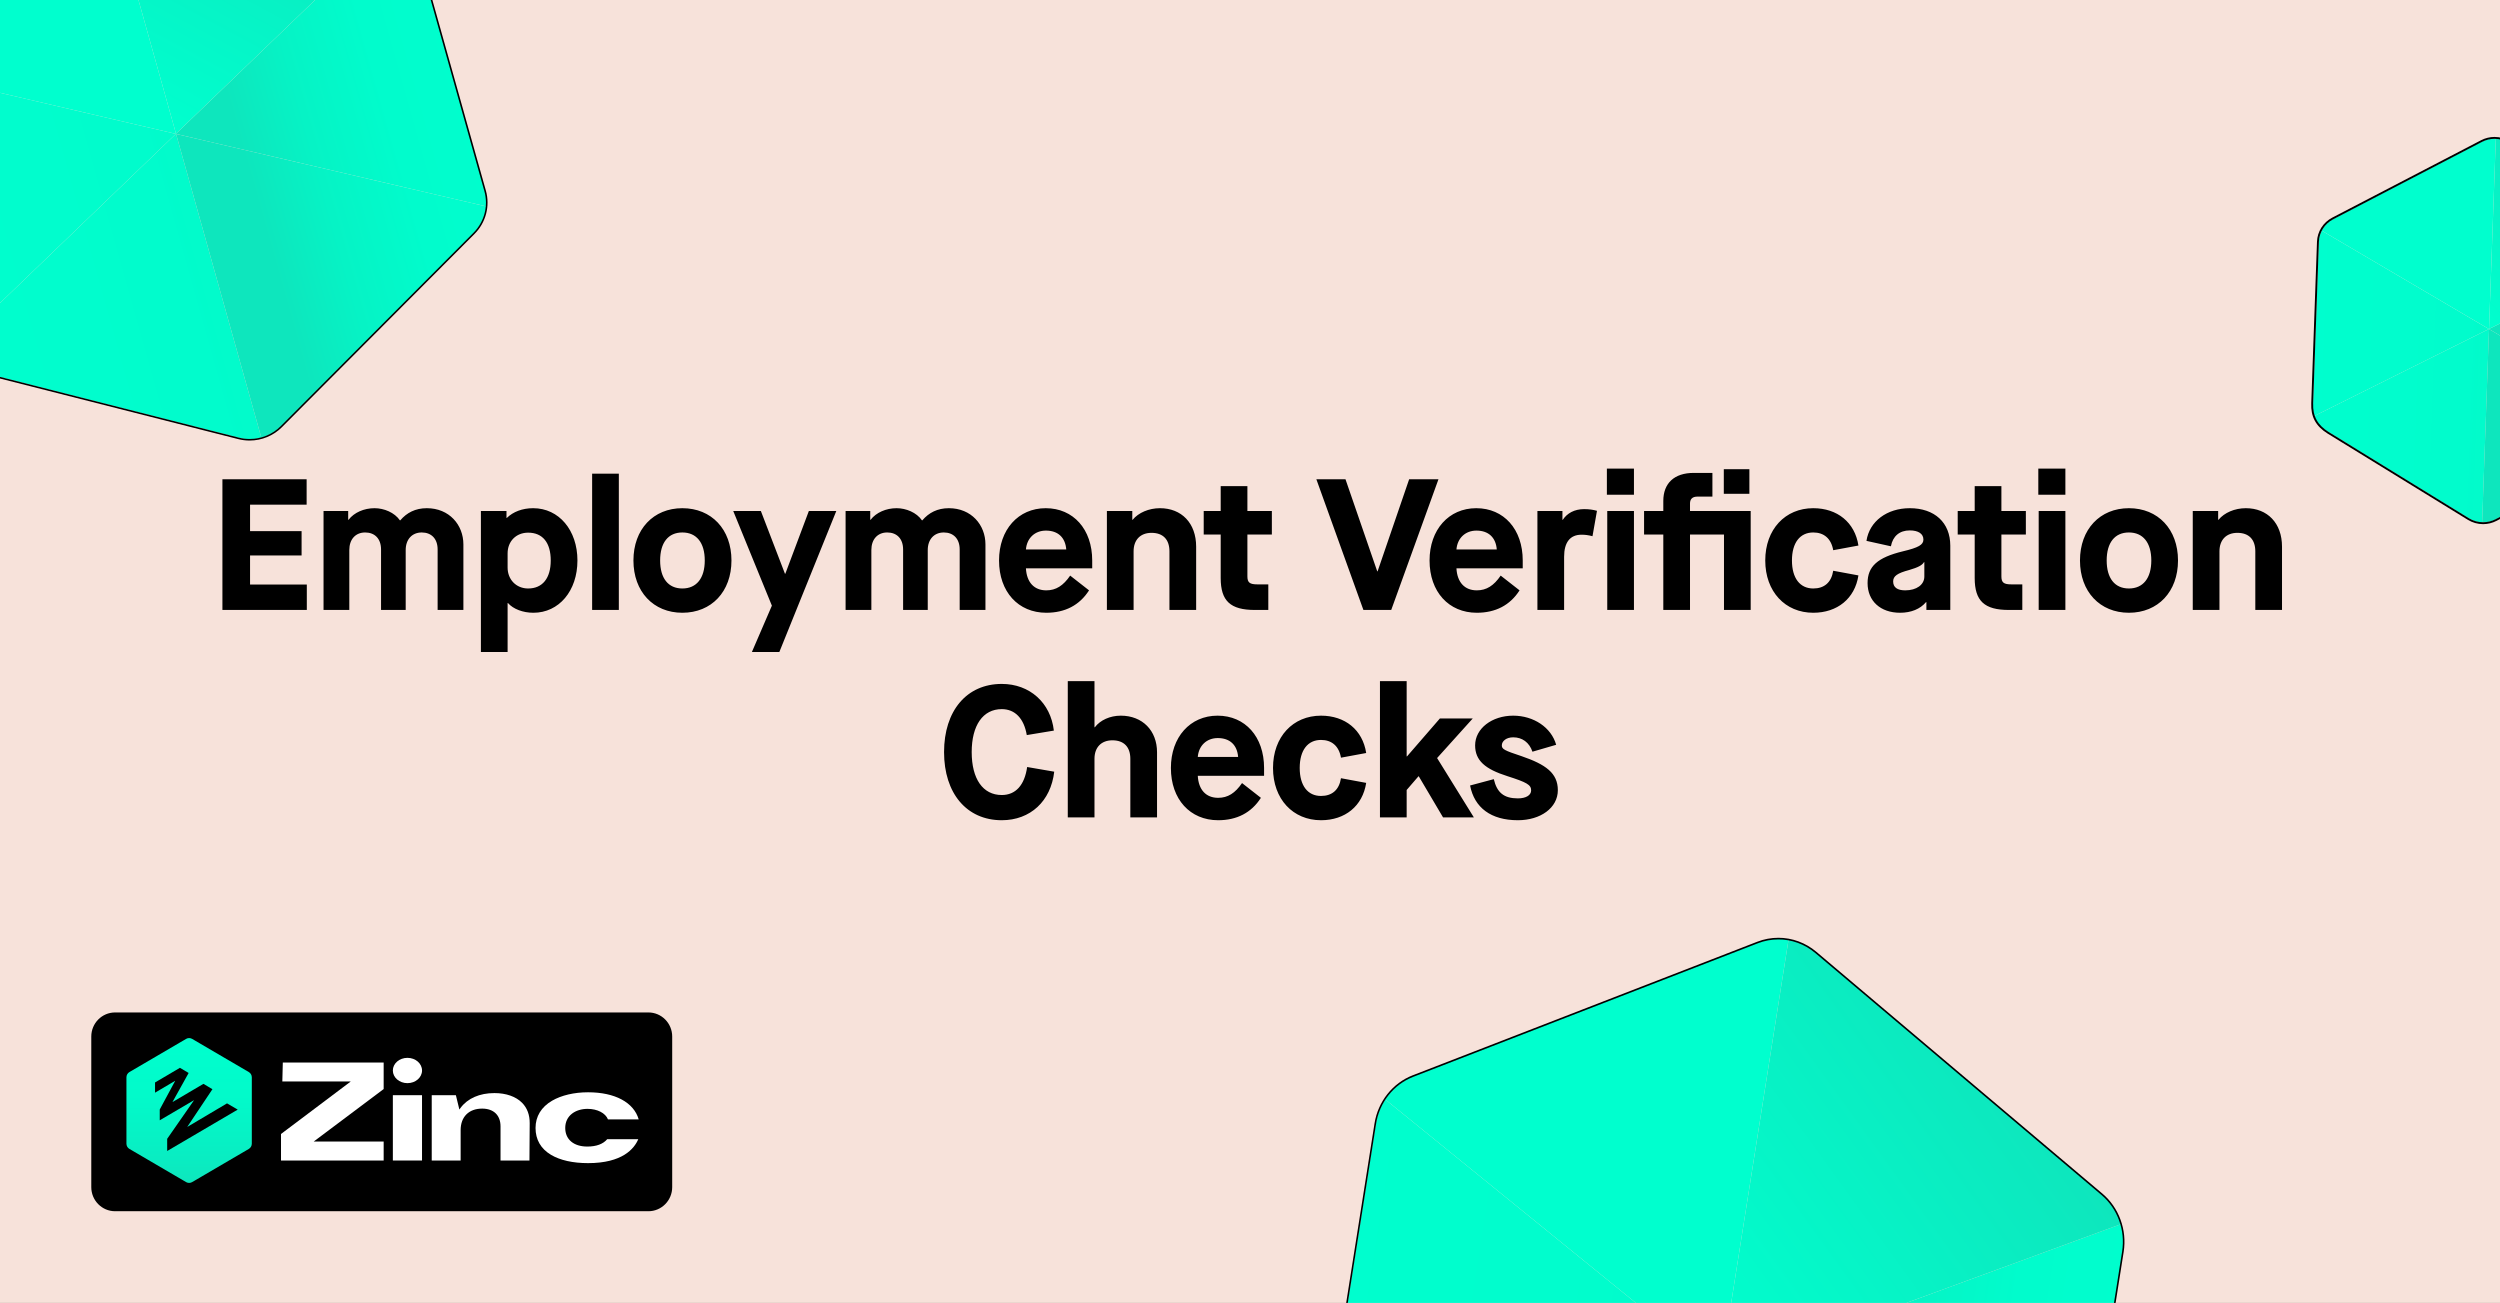 <svg width="1205" height="628" viewBox="0 0 1205 628" fill="none" xmlns="http://www.w3.org/2000/svg">
<rect x="0" y="0" width="1205" height="628" fill="#333333" stroke="none"/>
<g clip-path="url(#clip0_4234_9283)">
<rect width="1205" height="628" fill="#F7E2DA"/>
<path d="M147.886 294H107.206V231H147.796V243.24H120.526V256.02H145.366V267.72H120.526V281.76H147.886V294ZM168.365 294H155.945V246.3H167.825V250.53H168.005C170.705 247.02 175.475 244.95 180.515 244.95C185.105 244.95 190.145 247.02 192.755 250.8H192.935C196.085 247.11 200.225 244.95 205.715 244.95C216.515 244.95 223.355 252.96 223.355 262.41V294H210.935V264.84C210.935 259.62 207.875 256.65 203.285 256.65C198.605 256.65 195.545 259.98 195.545 265.11V294H183.665V264.84C183.665 259.62 180.605 256.65 176.015 256.65C171.335 256.65 168.365 259.98 168.365 265.11V294ZM244.665 314.25H231.795V246.3H244.125V249.63H244.305C247.365 246.66 251.775 244.95 256.995 244.95C269.415 244.95 278.325 255.57 278.325 270.15C278.325 284.82 269.415 295.35 257.085 295.35C252.045 295.35 247.365 293.55 244.845 290.67H244.665V314.25ZM254.565 283.65C261.495 283.65 265.455 278.7 265.455 270.15C265.455 261.6 261.585 256.74 254.565 256.74C248.805 256.74 244.665 260.88 244.665 266.73V273.57C244.665 279.33 248.805 283.65 254.565 283.65ZM298.278 294H285.408V228.3H298.278V294ZM328.895 295.35C314.945 295.35 305.315 285.18 305.315 270.15C305.315 255.12 314.945 244.95 328.895 244.95C342.935 244.95 352.565 255.12 352.565 270.15C352.565 285.18 342.935 295.35 328.895 295.35ZM328.895 283.65C335.735 283.65 339.695 278.7 339.695 270.15C339.695 261.6 335.735 256.65 328.895 256.65C322.055 256.65 318.185 261.6 318.185 270.15C318.185 278.7 322.055 283.65 328.895 283.65ZM375.648 314.25H362.418L372.048 291.93L353.418 246.3H366.738L378.348 276.54H378.528L389.868 246.3H403.098L375.648 314.25ZM419.996 294H407.576V246.3H419.456V250.53H419.636C422.336 247.02 427.106 244.95 432.146 244.95C436.736 244.95 441.776 247.02 444.386 250.8H444.566C447.716 247.11 451.856 244.95 457.346 244.95C468.146 244.95 474.986 252.96 474.986 262.41V294H462.566V264.84C462.566 259.62 459.506 256.65 454.916 256.65C450.236 256.65 447.176 259.98 447.176 265.11V294H435.296V264.84C435.296 259.62 432.236 256.65 427.646 256.65C422.966 256.65 419.996 259.98 419.996 265.11V294ZM504.306 295.35C490.806 295.35 481.536 285.27 481.536 270.15C481.536 255.3 490.806 244.95 504.036 244.95C517.356 244.95 526.446 255.12 526.446 270.15V273.93H494.496C494.856 280.68 498.456 284.55 504.306 284.55C508.986 284.55 512.496 282.3 515.826 277.44L524.916 284.55C520.326 291.75 513.306 295.35 504.306 295.35ZM494.496 264.84H513.936C513.486 259.08 509.976 255.75 504.126 255.75C498.816 255.75 494.946 259.35 494.496 264.84ZM546.393 294H533.523V246.3H545.763V250.53H545.943C548.733 247.11 553.773 244.95 559.083 244.95C569.523 244.95 576.543 252.15 576.543 263.49V294H563.673V265.74C563.673 260.07 560.613 256.83 555.033 256.83C549.633 256.83 546.393 260.25 546.393 265.74V294ZM613.036 246.3V257.64H601.246V277.8C601.246 280.77 602.326 281.67 606.106 281.67H611.326V294H604.846C593.056 294 588.376 289.68 588.376 278.61V257.64H580.186V246.3H588.376V234.33H601.246V246.3H613.036ZM670.572 294H657.162L634.482 231H648.522L663.822 275.37H664.002L679.212 231H693.342L670.572 294ZM711.816 295.35C698.316 295.35 689.046 285.27 689.046 270.15C689.046 255.3 698.316 244.95 711.546 244.95C724.866 244.95 733.956 255.12 733.956 270.15V273.93H702.006C702.366 280.68 705.966 284.55 711.816 284.55C716.496 284.55 720.006 282.3 723.336 277.44L732.426 284.55C727.836 291.75 720.816 295.35 711.816 295.35ZM702.006 264.84H721.446C720.996 259.08 717.486 255.75 711.636 255.75C706.326 255.75 702.456 259.35 702.006 264.84ZM753.903 294H741.033V246.3H753.093V250.53H753.273C755.343 247.38 758.853 245.4 763.533 245.4C765.873 245.4 767.853 245.67 769.743 246.21L767.583 258.45C765.513 257.91 763.983 257.73 762.273 257.73C756.783 257.73 753.903 261.42 753.903 268.35V294ZM787.565 238.47H774.515V225.87H787.565V238.47ZM787.565 294H774.695V246.3H787.565V294ZM830.872 226.14H843.202V238.02H830.872V226.14ZM814.582 246.3H843.832V294H830.962V257.64H814.582V294H801.712V257.64H792.442V246.3H801.712V241.44C801.712 232.98 806.932 227.94 816.382 227.94H825.382V239.37H818.092C815.752 239.37 814.582 240.54 814.582 242.7V246.3ZM873.982 295.35C860.482 295.35 850.852 285.18 850.852 270.15C850.852 255.12 860.482 244.95 873.982 244.95C885.592 244.95 894.052 251.79 895.762 262.95L883.612 265.2C882.622 259.53 879.112 256.65 873.982 256.65C867.592 256.65 863.722 261.6 863.722 270.15C863.722 278.7 867.592 283.65 873.982 283.65C879.292 283.65 882.712 280.77 883.612 275.1L895.762 277.35C894.052 288.51 885.592 295.35 873.982 295.35ZM915.831 295.35C906.381 295.35 900.171 289.68 900.171 281.04C900.171 273.03 904.941 268.71 917.181 265.74C924.741 263.94 927.081 262.59 927.081 260.07C927.081 257.28 924.651 255.66 920.511 255.66C915.561 255.66 912.321 258.45 911.421 263.31L899.631 260.7C901.071 251.25 909.531 244.95 920.511 244.95C932.481 244.95 940.041 251.88 940.041 263.04V294H928.521V290.22H928.341C925.551 293.55 921.141 295.35 915.831 295.35ZM918.351 284.55C923.751 284.55 927.531 281.85 927.531 277.89V270.96H927.351C926.541 272.4 924.561 273.48 920.241 274.74C914.481 276.27 912.501 277.71 912.501 280.23C912.501 283.11 914.481 284.55 918.351 284.55ZM976.464 246.3V257.64H964.674V277.8C964.674 280.77 965.754 281.67 969.534 281.67H974.754V294H968.274C956.484 294 951.804 289.68 951.804 278.61V257.64H943.614V246.3H951.804V234.33H964.674V246.3H976.464ZM995.515 238.47H982.465V225.87H995.515V238.47ZM995.515 294H982.645V246.3H995.515V294ZM1026.13 295.35C1012.18 295.35 1002.55 285.18 1002.55 270.15C1002.55 255.12 1012.18 244.95 1026.13 244.95C1040.17 244.95 1049.8 255.12 1049.8 270.15C1049.8 285.18 1040.17 295.35 1026.13 295.35ZM1026.13 283.65C1032.97 283.65 1036.93 278.7 1036.93 270.15C1036.93 261.6 1032.97 256.65 1026.13 256.65C1019.29 256.65 1015.42 261.6 1015.42 270.15C1015.42 278.7 1019.29 283.65 1026.13 283.65ZM1069.78 294H1056.91V246.3H1069.15V250.53H1069.33C1072.12 247.11 1077.16 244.95 1082.47 244.95C1092.91 244.95 1099.93 252.15 1099.93 263.49V294H1087.06V265.74C1087.06 260.07 1084 256.83 1078.42 256.83C1073.02 256.83 1069.78 260.25 1069.78 265.74V294ZM482.847 395.35C465.927 395.35 455.037 382.39 455.037 362.5C455.037 342.61 465.927 329.65 482.847 329.65C496.347 329.65 506.427 338.74 507.957 352.15L494.907 354.31C493.557 346.3 489.237 341.8 482.847 341.8C473.757 341.8 468.357 349.63 468.357 362.5C468.357 375.46 473.757 383.2 482.847 383.2C489.507 383.2 493.827 378.52 495.087 369.7L508.137 371.95C506.517 386.17 496.617 395.35 482.847 395.35ZM527.541 394H514.671V328.3H527.541V350.53H527.721C530.331 347.11 535.011 344.95 540.231 344.95C550.671 344.95 557.691 352.15 557.691 362.59V394H544.821V365.74C544.821 360.07 541.761 356.83 536.181 356.83C530.781 356.83 527.541 360.25 527.541 365.74V394ZM587.143 395.35C573.643 395.35 564.373 385.27 564.373 370.15C564.373 355.3 573.643 344.95 586.873 344.95C600.193 344.95 609.283 355.12 609.283 370.15V373.93H577.333C577.693 380.68 581.293 384.55 587.143 384.55C591.823 384.55 595.333 382.3 598.663 377.44L607.753 384.55C603.163 391.75 596.143 395.35 587.143 395.35ZM577.333 364.84H596.773C596.323 359.08 592.813 355.75 586.963 355.75C581.653 355.75 577.783 359.35 577.333 364.84ZM636.721 395.35C623.221 395.35 613.591 385.18 613.591 370.15C613.591 355.12 623.221 344.95 636.721 344.95C648.331 344.95 656.791 351.79 658.501 362.95L646.351 365.2C645.361 359.53 641.851 356.65 636.721 356.65C630.331 356.65 626.461 361.6 626.461 370.15C626.461 378.7 630.331 383.65 636.721 383.65C642.031 383.65 645.451 380.77 646.351 375.1L658.501 377.35C656.791 388.51 648.331 395.35 636.721 395.35ZM678.01 394H665.14V328.3H678.01V364.57H678.19L694.03 346.3H709.87L692.68 365.38L710.41 394H695.56L683.86 374.2H683.68L678.01 380.77V394ZM731.62 395.35C718.66 395.35 710.65 389.32 708.58 378.61L720.01 375.55C721.54 382.03 724.87 384.82 731.62 384.82C735.4 384.82 738.01 383.38 738.01 380.95C738.01 378.25 735.85 377.08 726.58 374.11C715.78 370.69 711.01 366.55 711.01 359.26C711.01 351.16 719.11 344.95 729.37 344.95C739.18 344.95 747.73 350.62 750.07 358.99L738.64 362.32C737.11 357.82 733.69 355.39 729.37 355.39C725.95 355.39 723.88 357.28 723.88 359.26C723.88 361.06 724.96 361.69 733.42 364.48C744.94 368.44 750.88 372.58 750.88 380.86C750.88 389.41 742.51 395.35 731.62 395.35Z" fill="black"/>
<path d="M312.521 488H55.479C49.139 488 44 493.196 44 499.605V572.209C44 578.618 49.139 583.814 55.479 583.814H312.521C318.861 583.814 324 578.618 324 572.209V499.605C324 493.196 318.861 488 312.521 488Z" fill="black"/>
<path d="M293.045 539.554H307.855C305.488 531.357 296.419 526.482 283.439 526.482C276.762 526.482 270.613 527.923 266.122 530.533C260.895 533.573 258.132 538.122 258.132 543.682C258.132 549.243 260.631 553.665 265.562 556.614C269.953 559.242 276.133 560.63 283.439 560.63C300.023 560.63 305.709 553.662 307.651 549.083H292.689C290.678 551.443 287.442 552.64 283.062 552.64C276.512 552.64 272.445 549.208 272.445 543.682C272.445 540.808 273.586 538.413 275.745 536.755C277.661 535.283 280.303 534.473 283.189 534.473C287.93 534.473 291.836 536.499 293.045 539.551V539.554Z" fill="white"/>
<path d="M135.444 546.577V559.364H184.925V550.23H151.193L184.925 524.921V512.134H136.314L136.084 521.268H169.073L135.444 546.577Z" fill="white"/>
<path d="M232.395 534.347C237.944 534.347 241.255 537.553 241.255 542.924V559.364H255.192L255.315 541.397C255.344 537.373 254.118 534.069 251.671 531.575C248.69 528.538 243.94 526.865 238.3 526.865C231.175 526.865 225.377 529.409 221.974 534.025L221.411 534.789L219.736 527.881H208.094V559.366H222.028V544.704C222.028 538.316 226 534.35 232.395 534.35V534.347Z" fill="white"/>
<path d="M203.413 527.882H189.356V559.367H203.413V527.882Z" fill="white"/>
<path d="M121.372 551.269V519.25C121.372 518.213 120.826 517.255 119.939 516.738L92.596 500.735C91.706 500.215 90.609 500.215 89.719 500.735L62.374 516.735C61.486 517.255 60.941 518.213 60.941 519.247V551.266C60.941 552.303 61.486 553.261 62.374 553.778L89.716 569.782C90.606 570.301 91.703 570.301 92.594 569.782L119.936 553.778C120.823 553.258 121.369 552.3 121.369 551.266L121.372 551.269Z" fill="url(#paint0_linear_4234_9283)"/>
<path d="M196.386 522.081C200.272 522.081 203.422 519.35 203.422 515.981C203.422 512.612 200.272 509.881 196.386 509.881C192.5 509.881 189.35 512.612 189.35 515.981C189.35 519.35 192.5 522.081 196.386 522.081Z" fill="white"/>
<path d="M86.718 514.687L74.728 521.751V526.669L84.357 520.987L84.406 521.036L76.994 534.781V539.984L93.423 530.342L93.469 530.391L80.581 548.91V554.78L114.574 534.831L109.428 531.823L90.353 543.135L90.308 543.088L102.392 524.997L98.05 522.418L83.226 531.155L83.177 531.106L90.922 517.169L86.718 514.687Z" fill="black"/>
<path d="M84.868 64.562L84.837 64.454L84.753 64.536L84.868 64.562Z" fill="url(#paint1_linear_4234_9283)"/>
<path d="M-64.061 29.766C-64.53 32.652 -64.39 35.651 -63.576 38.563L-28.426 163.788C-27.753 166.18 -26.658 168.382 -25.239 170.337L84.748 64.537L-64.061 29.766Z" fill="url(#paint2_linear_4234_9283)"/>
<path d="M84.837 64.453L44.351 -79.775C40.831 -78.839 37.556 -76.997 34.901 -74.353L-58.257 18.457C-61.397 21.585 -63.378 25.562 -64.061 29.765L84.753 64.536L84.837 64.453V64.453Z" fill="#00FFCE"/>
<path d="M84.753 64.536L-25.234 170.336C-22.408 174.22 -18.262 177.091 -13.422 178.32L115.236 211.034C118.819 211.944 122.516 211.888 125.969 210.967L84.873 64.562L84.759 64.536H84.753Z" fill="url(#paint3_linear_4234_9283)"/>
<path d="M84.868 64.562L234.413 99.503C234.637 97.054 234.434 94.554 233.746 92.11L198.741 -32.585C197.876 -35.672 196.311 -38.46 194.23 -40.78L84.837 64.454L84.868 64.562Z" fill="url(#paint4_linear_4234_9283)"/>
<path d="M183.742 -47.118L55.069 -79.837C51.491 -80.747 47.799 -80.691 44.352 -79.775L84.837 64.454L194.23 -40.78C191.497 -43.826 187.873 -46.069 183.742 -47.118V-47.118Z" fill="url(#paint5_linear_4234_9283)"/>
<path d="M125.963 210.972C129.504 210.026 132.79 208.174 135.455 205.504L228.483 112.174C231.941 108.701 233.985 104.21 234.413 99.508L84.868 64.567L125.963 210.972V210.972Z" fill="url(#paint6_linear_4234_9283)"/>
<path d="M49.806 -80.218C51.554 -80.218 53.316 -80.002 55.053 -79.56L183.513 -46.892C190.793 -45.041 196.519 -39.495 198.522 -32.349L233.464 92.14C235.466 99.281 233.464 106.931 228.196 112.209L135.325 205.384C131.325 209.402 125.901 211.583 120.336 211.583C118.589 211.583 116.827 211.367 115.09 210.925L-10.689 178.942C-20.353 176.385 -26.293 171.195 -29.099 161.101L-63.462 38.7C-65.475 31.539 -63.441 23.859 -58.142 18.581L34.865 -74.076C38.865 -78.057 44.263 -80.223 49.801 -80.223L49.806 -80.218ZM49.801 -80.995C44.023 -80.995 38.375 -78.67 34.307 -74.621L-58.695 18.035C-64.181 23.498 -66.293 31.498 -64.213 38.906L-29.855 161.307C-27.081 171.282 -21.229 176.951 -10.893 179.688L114.892 211.671C116.67 212.124 118.501 212.35 120.331 212.35C126.141 212.35 131.804 210.009 135.878 205.919L228.749 112.744C234.194 107.286 236.285 99.307 234.215 91.924L199.273 -32.565C197.197 -39.958 191.231 -45.74 183.706 -47.654L55.246 -80.321C53.468 -80.774 51.637 -81 49.806 -81L49.801 -80.995Z" fill="black"/>
<path d="M667.638 529.884C665.424 533.306 663.883 537.217 663.219 541.418L634.697 722.029C634.152 725.478 634.23 728.933 634.847 732.264L829.084 660.968L667.638 529.884Z" fill="url(#paint7_linear_4234_9283)"/>
<path d="M829.234 660.907L862.083 452.892C857.259 452.043 852.223 452.489 847.482 454.326L681.145 518.794C675.538 520.969 670.86 524.896 667.633 529.877L829.079 660.961L829.229 660.907H829.234Z" fill="#00FFCE"/>
<path d="M829.214 661.063L991.453 792.786C993.123 789.788 994.295 786.468 994.855 782.944L1023.26 603.096C1023.96 598.642 1023.64 594.167 1022.43 589.987L829.245 660.902L829.219 661.057L829.214 661.063Z" fill="url(#paint8_linear_4234_9283)"/>
<path d="M1013.26 575.783L875.179 459.048C871.336 455.798 866.813 453.724 862.088 452.892L829.24 660.907L1022.43 589.993C1020.84 584.508 1017.7 579.527 1013.26 575.778V575.783Z" fill="url(#paint9_linear_4234_9283)"/>
<path d="M857.166 452.806C863.566 452.806 869.884 455.062 874.998 459.387L1012.85 575.928C1020.67 582.531 1024.48 592.958 1022.85 603.268L994.492 782.821C992.869 793.114 986.064 801.731 976.639 805.422L810.438 870.534C807.201 871.802 803.824 872.425 800.468 872.425C794.068 872.425 787.75 870.169 782.636 865.844L647.659 751.737C637.342 742.84 633.068 732.746 635.397 718.203L663.277 541.669C664.91 531.338 671.752 522.699 681.223 519.03L847.285 454.665C850.495 453.418 853.841 452.811 857.161 452.811L857.166 452.806ZM857.161 452.005C853.685 452.005 850.267 452.645 847.01 453.907L680.948 518.273C671.249 522.033 664.179 530.946 662.509 541.535L634.63 718.069C632.347 732.332 636.212 742.91 647.161 752.349L782.143 866.462C787.299 870.825 793.808 873.226 800.468 873.226C803.98 873.226 807.429 872.57 810.718 871.287L976.919 806.174C986.567 802.392 993.595 793.496 995.265 782.95L1023.62 603.397C1025.29 592.835 1021.36 582.069 1013.35 575.305L875.491 458.764C870.335 454.401 863.826 452 857.166 452L857.161 452.005Z" fill="black"/>
<path d="M1199.71 158.629V158.561L1199.65 158.592L1199.71 158.629Z" fill="url(#paint10_linear_4234_9283)"/>
<path d="M1119.03 111.161C1118.22 112.764 1117.74 114.544 1117.67 116.402L1114.84 196.099C1114.78 197.623 1115.01 199.111 1115.48 200.514L1199.64 158.588L1119.03 111.161Z" fill="url(#paint11_linear_4234_9283)"/>
<path d="M1199.71 158.559L1202.98 66.766C1200.74 66.675 1198.49 67.154 1196.44 68.217L1124.55 105.594C1122.12 106.857 1120.22 108.819 1119.04 111.157L1199.65 158.584L1199.72 158.553L1199.71 158.559Z" fill="#00FFCE"/>
<path d="M1199.65 158.59L1115.48 200.515C1116.41 203.303 1118.3 205.738 1120.91 207.341L1190.1 249.898C1192.03 251.082 1194.2 251.72 1196.4 251.811L1199.72 158.632L1199.66 158.596L1199.65 158.59Z" fill="url(#paint12_linear_4234_9283)"/>
<path d="M1199.71 158.626L1280.72 206.284C1281.31 204.893 1281.66 203.393 1281.71 201.833L1284.54 122.47C1284.6 120.502 1284.21 118.589 1283.43 116.853L1199.72 158.553V158.62L1199.71 158.626Z" fill="url(#paint13_linear_4234_9283)"/>
<path d="M1278.47 111.241L1209.27 68.678C1207.34 67.494 1205.18 66.857 1202.99 66.766L1199.72 158.559L1283.43 116.859C1282.4 114.575 1280.69 112.608 1278.47 111.241Z" fill="url(#paint14_linear_4234_9283)"/>
<path d="M1196.39 251.803C1198.64 251.894 1200.91 251.409 1202.97 250.328L1274.87 212.617C1277.54 211.214 1279.58 208.955 1280.71 206.283L1199.7 158.625L1196.39 251.803H1196.39Z" fill="url(#paint15_linear_4234_9283)"/>
<path d="M1202.38 66.911C1204.75 66.911 1207.12 67.555 1209.2 68.836L1278.29 111.326C1282.21 113.737 1284.52 118.024 1284.36 122.573L1281.54 201.802C1281.38 206.344 1278.77 210.455 1274.7 212.593L1202.92 250.237C1201.02 251.233 1198.94 251.725 1196.86 251.725C1194.48 251.725 1192.12 251.081 1190.03 249.8L1122.38 208.196C1117.21 204.942 1114.7 200.818 1114.94 194.406L1117.71 116.506C1117.87 111.945 1120.5 107.822 1124.59 105.697L1196.36 68.38C1198.24 67.397 1200.31 66.911 1202.37 66.911H1202.38ZM1202.37 66C1200.13 66 1197.91 66.546 1195.92 67.573L1124.16 104.889C1119.79 107.16 1116.96 111.599 1116.79 116.476L1114.02 194.375C1113.77 200.891 1116.2 205.397 1121.88 208.968L1189.54 250.577C1191.74 251.925 1194.27 252.642 1196.85 252.642C1199.11 252.642 1201.35 252.089 1203.34 251.045L1275.13 213.401C1279.48 211.123 1282.28 206.69 1282.45 201.838L1285.27 122.609C1285.45 117.751 1282.95 113.13 1278.77 110.561L1209.68 68.071C1207.49 66.723 1204.96 66.006 1202.37 66.006V66Z" fill="black"/>
</g>
<defs>
<linearGradient id="paint0_linear_4234_9283" x1="91.158" y1="500.343" x2="91.158" y2="570.174" gradientUnits="userSpaceOnUse">
<stop stop-color="#00FFCE"/>
<stop offset="0.4" stop-color="#02FACA"/>
<stop offset="0.83" stop-color="#09EDC2"/>
<stop offset="1" stop-color="#0EE6BD"/>
</linearGradient>
<linearGradient id="paint1_linear_4234_9283" x1="243.013" y1="20.891" x2="-75.191" y2="110.216" gradientUnits="userSpaceOnUse">
<stop stop-color="#05CCA6"/>
<stop offset="1" stop-color="#00AE99"/>
</linearGradient>
<linearGradient id="paint2_linear_4234_9283" x1="243.084" y1="21.049" x2="-75.161" y2="110.399" gradientUnits="userSpaceOnUse">
<stop stop-color="#0EE6BD"/>
<stop offset="0.24" stop-color="#06F3C5"/>
<stop offset="0.55" stop-color="#01FCCC"/>
<stop offset="1" stop-color="#00FFCE"/>
</linearGradient>
<linearGradient id="paint3_linear_4234_9283" x1="263.595" y1="94.123" x2="-54.651" y2="183.472" gradientUnits="userSpaceOnUse">
<stop stop-color="#0EE6BD"/>
<stop offset="0.24" stop-color="#06F3C5"/>
<stop offset="0.55" stop-color="#01FCCC"/>
<stop offset="1" stop-color="#00FFCE"/>
</linearGradient>
<linearGradient id="paint4_linear_4234_9283" x1="243.092" y1="21.095" x2="-75.153" y2="110.444" gradientUnits="userSpaceOnUse">
<stop stop-color="#00FFCE"/>
<stop offset="0.19" stop-color="#01FCCC"/>
<stop offset="0.31" stop-color="#06F3C5"/>
<stop offset="0.41" stop-color="#0EE6BD"/>
</linearGradient>
<linearGradient id="paint5_linear_4234_9283" x1="58.441" y1="50.306" x2="127.133" y2="-78.129" gradientUnits="userSpaceOnUse">
<stop stop-color="#00FFCE"/>
<stop offset="1" stop-color="#0EE6BD"/>
</linearGradient>
<linearGradient id="paint6_linear_4234_9283" x1="263.601" y1="94.148" x2="-54.644" y2="183.498" gradientUnits="userSpaceOnUse">
<stop stop-color="#00FFCE"/>
<stop offset="0.19" stop-color="#01FCCC"/>
<stop offset="0.31" stop-color="#06F3C5"/>
<stop offset="0.41" stop-color="#0EE6BD"/>
</linearGradient>
<linearGradient id="paint7_linear_4234_9283" x1="1046.64" y1="698.114" x2="607.855" y2="628.817" gradientUnits="userSpaceOnUse">
<stop stop-color="#0EE6BD"/>
<stop offset="0.24" stop-color="#06F3C5"/>
<stop offset="0.55" stop-color="#01FCCC"/>
<stop offset="1" stop-color="#00FFCE"/>
</linearGradient>
<linearGradient id="paint8_linear_4234_9283" x1="1046.62" y1="698.17" x2="607.841" y2="628.873" gradientUnits="userSpaceOnUse">
<stop stop-color="#00FFCE"/>
<stop offset="0.19" stop-color="#01FCCC"/>
<stop offset="0.31" stop-color="#06F3C5"/>
<stop offset="0.41" stop-color="#0EE6BD"/>
</linearGradient>
<linearGradient id="paint9_linear_4234_9283" x1="805.158" y1="627.534" x2="967.278" y2="510.59" gradientUnits="userSpaceOnUse">
<stop stop-color="#00FFCE"/>
<stop offset="1" stop-color="#0EE6BD"/>
</linearGradient>
<linearGradient id="paint10_linear_4234_9283" x1="1302.44" y1="162.031" x2="1095.56" y2="154.674" gradientUnits="userSpaceOnUse">
<stop stop-color="#05CCA6"/>
<stop offset="1" stop-color="#00AE99"/>
</linearGradient>
<linearGradient id="paint11_linear_4234_9283" x1="1300.48" y1="162.064" x2="1097.54" y2="154.844" gradientUnits="userSpaceOnUse">
<stop stop-color="#0EE6BD"/>
<stop offset="0.24" stop-color="#06F3C5"/>
<stop offset="0.55" stop-color="#01FCCC"/>
<stop offset="1" stop-color="#00FFCE"/>
</linearGradient>
<linearGradient id="paint12_linear_4234_9283" x1="1298.82" y1="208.572" x2="1095.88" y2="201.352" gradientUnits="userSpaceOnUse">
<stop stop-color="#0EE6BD"/>
<stop offset="0.24" stop-color="#06F3C5"/>
<stop offset="0.55" stop-color="#01FCCC"/>
<stop offset="1" stop-color="#00FFCE"/>
</linearGradient>
<linearGradient id="paint13_linear_4234_9283" x1="1300.48" y1="162.09" x2="1097.54" y2="154.87" gradientUnits="userSpaceOnUse">
<stop stop-color="#00FFCE"/>
<stop offset="0.19" stop-color="#01FCCC"/>
<stop offset="0.31" stop-color="#06F3C5"/>
<stop offset="0.41" stop-color="#0EE6BD"/>
</linearGradient>
<linearGradient id="paint14_linear_4234_9283" x1="1186.92" y1="145.496" x2="1251" y2="82.667" gradientUnits="userSpaceOnUse">
<stop stop-color="#00FFCE"/>
<stop offset="1" stop-color="#0EE6BD"/>
</linearGradient>
<linearGradient id="paint15_linear_4234_9283" x1="1298.82" y1="208.589" x2="1095.88" y2="201.369" gradientUnits="userSpaceOnUse">
<stop stop-color="#00FFCE"/>
<stop offset="0.19" stop-color="#01FCCC"/>
<stop offset="0.31" stop-color="#06F3C5"/>
<stop offset="0.41" stop-color="#0EE6BD"/>
</linearGradient>
<clipPath id="clip0_4234_9283">
<rect width="1205" height="628" fill="white"/>
</clipPath>
</defs>
</svg>
